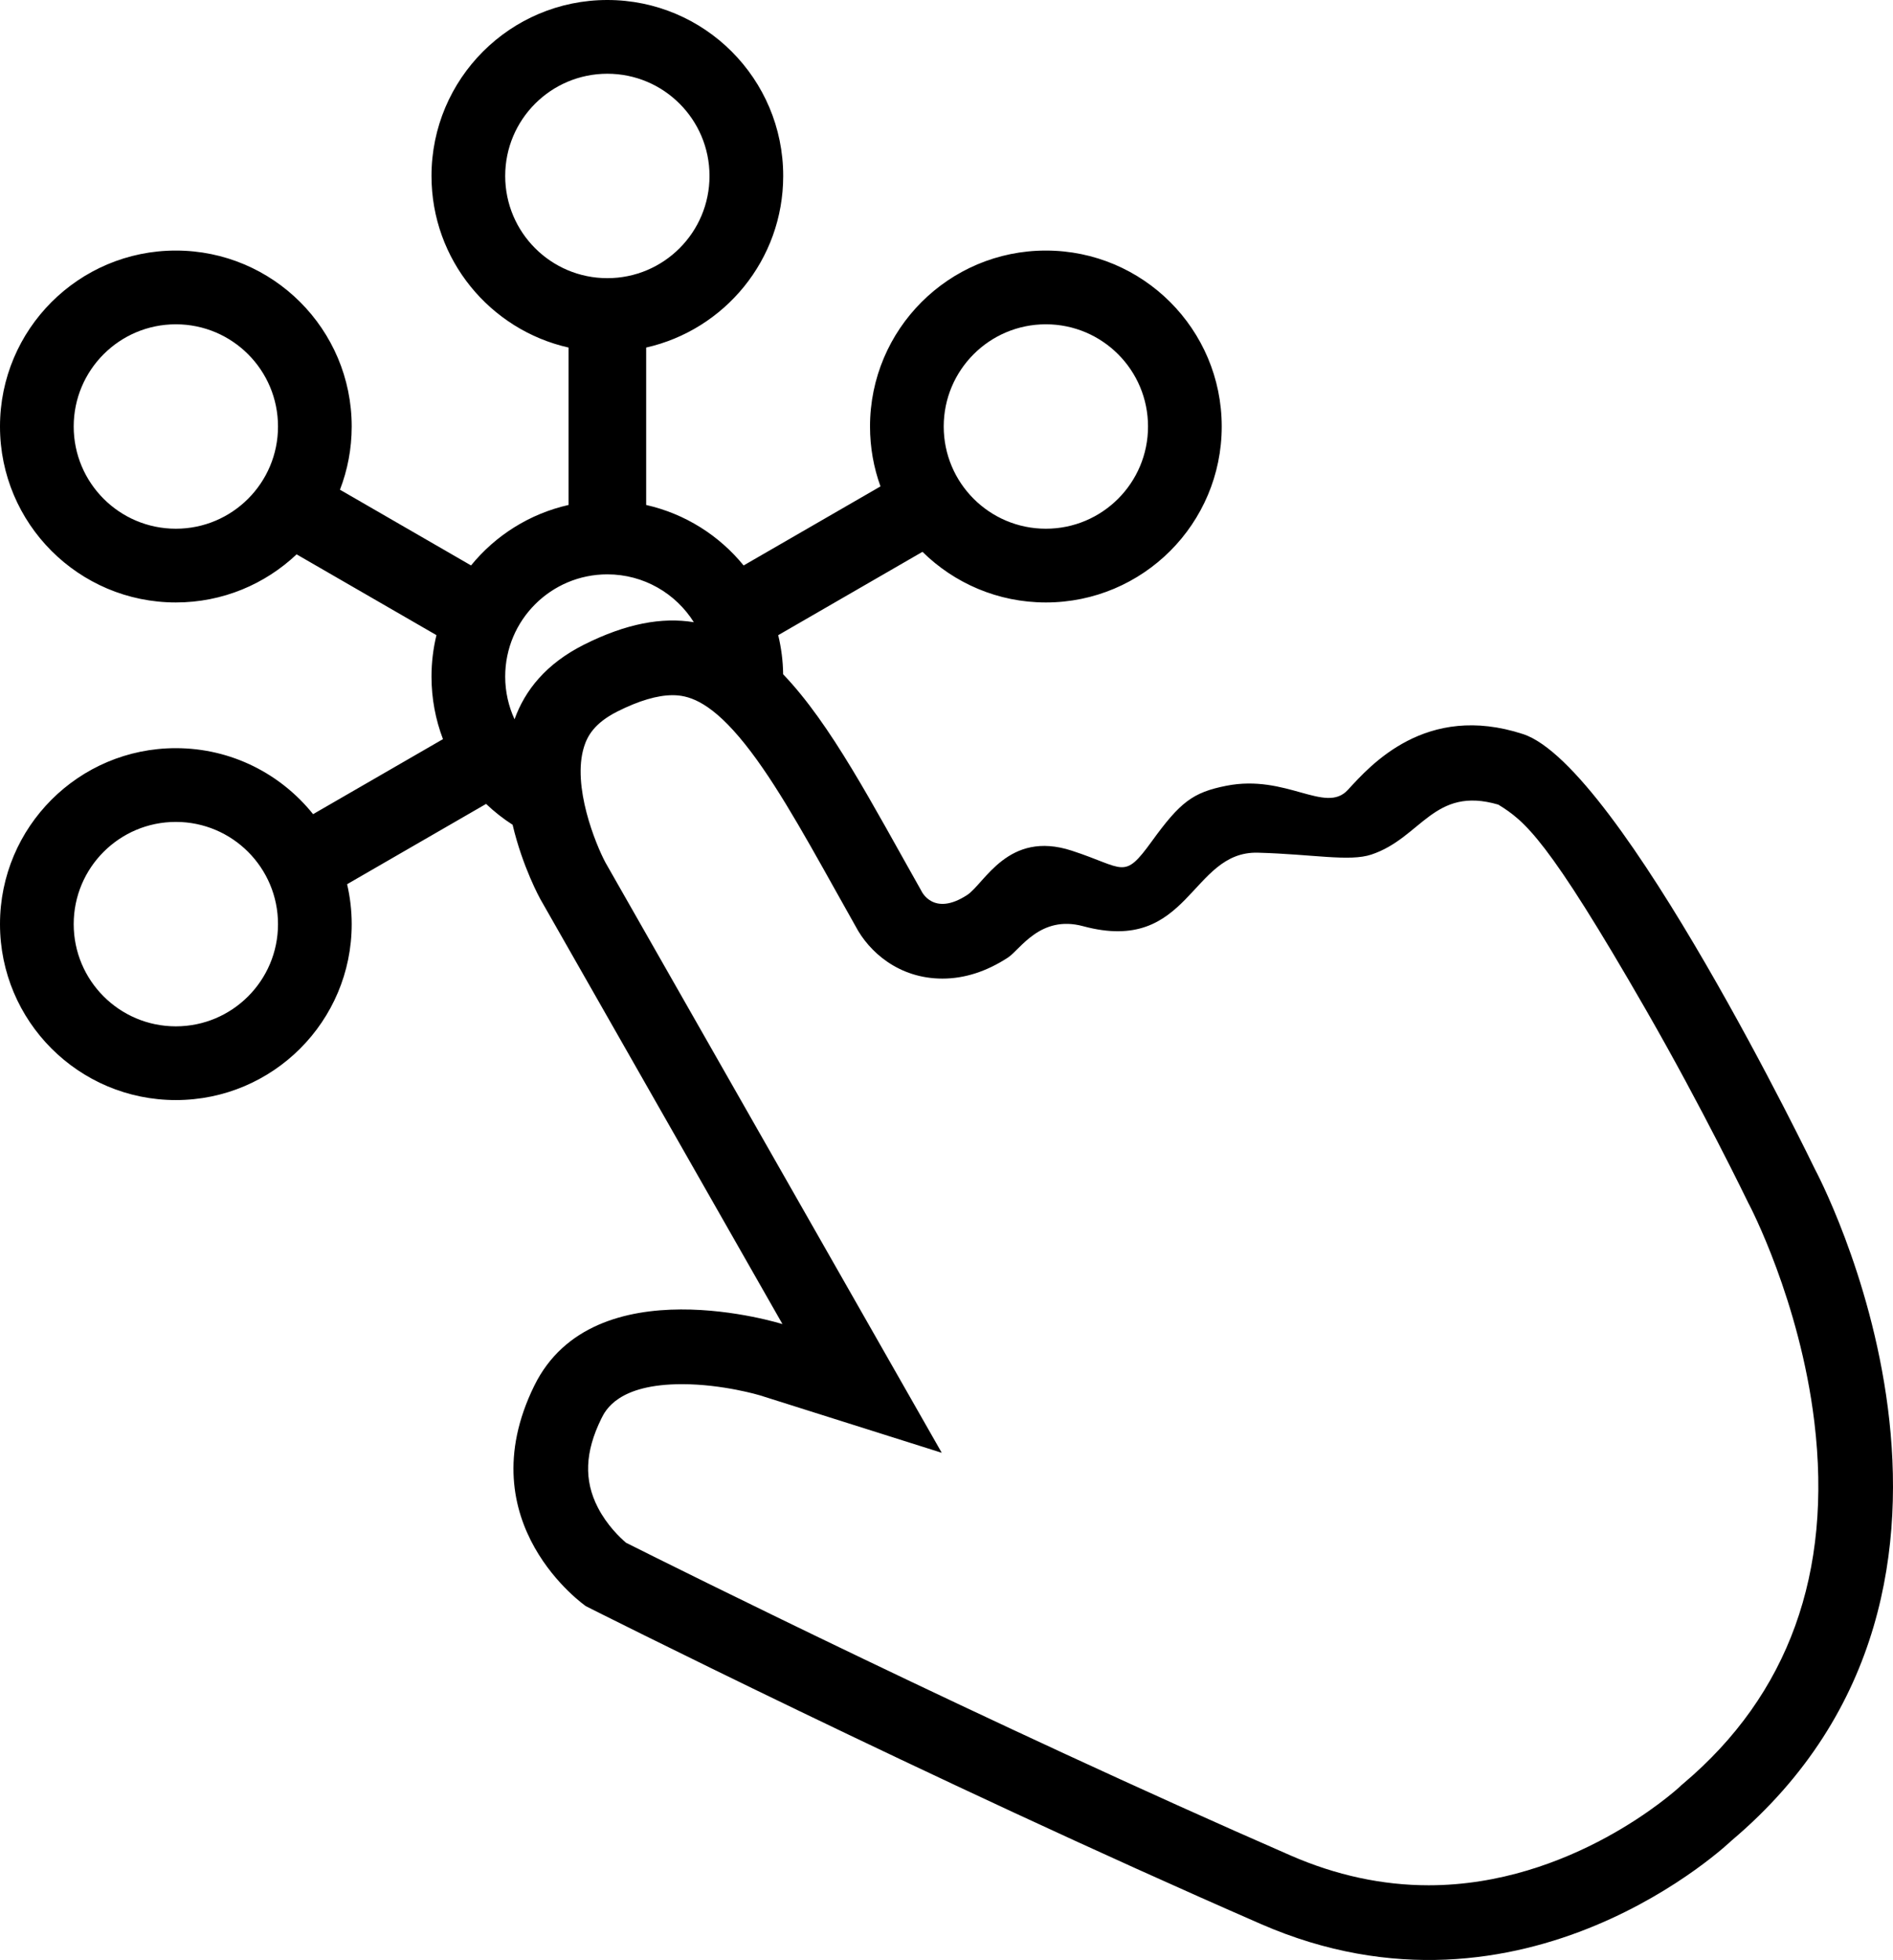 <?xml version="1.0" encoding="utf-8"?>
<!-- Generator: Adobe Illustrator 23.0.3, SVG Export Plug-In . SVG Version: 6.00 Build 0)  -->
<svg version="1.0" id="Layer_1" xmlns="http://www.w3.org/2000/svg" xmlns:xlink="http://www.w3.org/1999/xlink" x="0px" y="0px"
	 viewBox="0 0 811.189 839.418" enable-background="new 0 0 811.189 839.418" xml:space="preserve">
<g id="Social_Media_Growth">
	<g>
		<g display="none">
			
				<ellipse transform="matrix(0.707 -0.707 0.707 0.707 -52.282 384.887)" display="inline" opacity="0.5" fill="#706F6F" enable-background="new    " cx="438.458" cy="255.554" rx="182.119" ry="182.12"/>
			
				<ellipse transform="matrix(0.707 -0.707 0.707 0.707 -52.282 384.887)" display="inline" opacity="0.5" fill="#706F6F" enable-background="new    " cx="438.458" cy="255.554" rx="166.746" ry="166.746"/>
			<path display="inline" opacity="0.5" fill="#706F6F" enable-background="new    " d="M581.561,255.552
				c0,79.028-64.066,143.096-143.097,143.096c-79.029,0-143.094-64.068-143.094-143.096c0-79.029,64.065-143.097,143.094-143.097
				C517.494,112.455,581.561,176.523,581.561,255.552z"/>
			<path display="inline" opacity="0.5" fill="#706F6F" enable-background="new    " d="M568.155,255.552
				c0,71.625-58.068,129.69-129.691,129.69c-71.622,0-129.689-58.065-129.689-129.69s58.066-129.69,129.689-129.69
				C510.087,125.862,568.155,183.927,568.155,255.552z"/>
			<polygon display="inline" fill="#706F6F" points="542.159,156.995 417.193,282.861 403.64,270.187 527.384,143.47 			"/>
			<polygon display="inline" fill="#706F6F" points="542.159,93.67 417.193,219.536 403.64,206.863 527.384,80.144 			"/>
			
				<rect x="407.158" y="425.687" display="inline" opacity="0.5" fill="#706F6F" enable-background="new    " width="62.621" height="63.325"/>
			
				<rect x="394.49" y="457.35" display="inline" opacity="0.5" fill="#706F6F" enable-background="new    " width="87.956" height="232.896"/>
			
				<rect x="409.972" y="481.976" display="inline" opacity="0.5" fill="#706F6F" enable-background="new    " width="56.996" height="178.719"/>
			
				<rect x="420.527" y="417.946" display="inline" opacity="0.5" fill="#706F6F" enable-background="new    " width="35.885" height="78.807"/>
			<path display="inline" opacity="0.5" fill="#706F6F" enable-background="new    " d="M482.446,682.506
				c0,15.932-19.69,28.848-43.975,28.848c-24.287,0-43.981-12.916-43.981-28.848s19.693-28.848,43.981-28.848
				C462.756,653.658,482.446,666.574,482.446,682.506z"/>
			<path display="inline" opacity="0.5" fill="#706F6F" enable-background="new    " d="M468.744,674.061
				c0,10.968-13.556,19.859-30.273,19.859c-16.72,0-30.275-8.892-30.275-19.859s13.556-19.857,30.275-19.857
				C455.189,654.204,468.744,663.095,468.744,674.061z"/>
			<rect x="399.42" y="660.694" display="inline" fill="#706F6F" width="78.1" height="18.293"/>
		</g>
		<path d="M777.726,500.717c0,0-83.379-172.71-125.067-186.323c-41.691-13.615-65.437,13.426-75.085,23.911
			c-9.648,10.486-26.311-6.879-52.095-1.775c-14.42,2.855-19.761,7.033-31.923,23.807c-12.159,16.774-11.483,11.402-34.314,3.975
			c-27.313-8.886-37.289,14.097-44.81,18.997c-14.504,9.451-19.569-1.703-19.569-1.703c-21.178-37.468-38.795-71.483-59.27-92.824
			c-0.074-5.767-0.816-11.37-2.116-16.755l61.822-35.693c13.604,13.404,32.271,21.685,52.877,21.685
			c41.618,0,75.358-33.74,75.358-75.355c0-41.618-33.739-75.358-75.358-75.358c-41.615,0-75.355,33.74-75.355,75.358
			c0,9.006,1.586,17.641,4.484,25.647l-58.648,33.86c-10.461-12.829-25.058-22.135-41.763-25.902v-67.421
			c33.61-7.577,58.724-37.593,58.724-73.492C335.618,33.739,301.878,0,260.262,0s-75.357,33.739-75.357,75.356
			c0,35.898,25.114,65.914,58.723,73.491v67.421c-16.707,3.766-31.313,13.066-41.778,25.893l-56.167-32.429
			c3.237-8.404,5.03-17.524,5.03-27.069c0-41.618-33.74-75.358-75.357-75.358S0,141.045,0,182.663
			c0,41.615,33.739,75.355,75.356,75.355c20.043,0,38.244-7.841,51.744-20.603l59.927,34.599c-1.375,5.692-2.122,11.63-2.122,17.744
			c0,9.44,1.745,18.47,4.918,26.795l-55.657,32.134c-13.811-17.225-35.016-28.266-58.81-28.266C33.739,320.421,0,354.161,0,395.777
			c0,41.617,33.739,75.356,75.356,75.356s75.357-33.739,75.357-75.356c0-5.883-0.696-11.6-1.971-17.094l59.558-34.386
			c3.489,3.323,7.292,6.32,11.367,8.932c-0.001-0.003-0.001-0.006-0.002-0.009c4.264,18.144,11.844,31.789,11.844,31.789
			l103.798,182.073c0,0-80.827-25.524-106.352,26.376c-29.058,59.084,22.121,94.438,22.121,94.438s146.182,73.727,289.276,136.13
			c113.156,49.345,201.641-35.737,201.641-35.737C873.016,677.686,777.726,500.717,777.726,500.717z M448.176,138.887
			c24.178,0,43.775,19.598,43.775,43.776c0,24.175-19.598,43.773-43.775,43.773c-24.175,0-43.773-19.598-43.773-43.773
			C404.403,158.485,424.001,138.887,448.176,138.887z M75.356,226.437c-24.175,0-43.774-19.599-43.774-43.773
			c0-24.178,19.6-43.776,43.774-43.776c24.176,0,43.775,19.599,43.775,43.776C119.131,206.838,99.532,226.437,75.356,226.437z
			 M75.356,439.554c-24.175,0-43.774-19.598-43.774-43.775c0-24.176,19.599-43.774,43.774-43.774
			c24.176,0,43.775,19.599,43.775,43.774C119.131,419.956,99.532,439.554,75.356,439.554z M216.487,75.355
			c0-24.175,19.598-43.774,43.775-43.774c24.176,0,43.774,19.599,43.774,43.774c0,24.176-19.599,43.775-43.774,43.775
			C236.085,119.131,216.487,99.532,216.487,75.355z M219.313,311.726c0.032-0.113,0.063-0.227,0.096-0.339
			C219.376,311.499,219.345,311.612,219.313,311.726z M219.848,309.951c0.052-0.162,0.105-0.322,0.159-0.483
			C219.953,309.629,219.9,309.79,219.848,309.951z M218.904,349.747c0.01,0.05,0.021,0.1,0.031,0.15
			C218.925,349.846,218.914,349.796,218.904,349.747z M220.491,308.047c-2.564-5.566-4.005-11.757-4.005-18.288
			c0-24.175,19.598-43.776,43.774-43.776c15.616,0,29.313,8.185,37.061,20.491c0.007,0.001,0.014,0.003,0.021,0.004
			c-13.585-2.234-28.973,0.515-47.117,9.628C233.946,284.282,224.938,295.683,220.491,308.047z M299.916,266.966
			c-0.004-0.001-0.008-0.002-0.012-0.003C299.908,266.964,299.912,266.965,299.916,266.966z M721.351,763.837l-0.912,0.77
			l-0.57,0.561c-1.91,1.762-46.6,42.25-107.671,42.25c-19.823,0-39.692-4.28-59.055-12.724
			C423.21,738.03,289.085,671.155,268.26,660.717c-2.551-2.177-8.165-7.499-12.083-15.112c-6.002-11.666-5.528-23.749,1.494-38.025
			c1.797-3.654,7.266-14.774,34.612-14.774c17.437,0,33.235,4.743,33.387,4.791l77.893,24.601L259.47,369.445
			c-4.149-7.726-14.463-32.829-9.198-49.607c1.378-4.392,4.25-10.08,14.316-15.136c9.206-4.623,17.158-6.968,23.635-6.968
			c6.208,0,15.061,2.037,28.531,17.921c13.334,15.724,26.338,38.985,41.395,65.919c2.78,4.973,5.609,10.034,8.504,15.16
			c5.638,10.724,18.319,22.376,37.221,22.376c9.442,0,18.872-3.024,28.026-8.99c5.299-3.453,13.85-18.411,32.245-13.452
			c45.826,12.353,45.826-32.277,74.916-31.48c23.6,0.646,39.201,3.936,48.615,0.797c21.435-7.145,26.698-29.488,54.38-21.384
			c11.37,7.039,20.989,14.38,63.329,87.997c24.116,41.93,43.33,81.636,43.521,82.032l0.308,0.637l0.335,0.622
			c0.18,0.339,21.648,41.139,27.923,92.98C785.313,673.644,766.43,725.783,721.351,763.837z"/>
	</g>
</g>
</svg>
